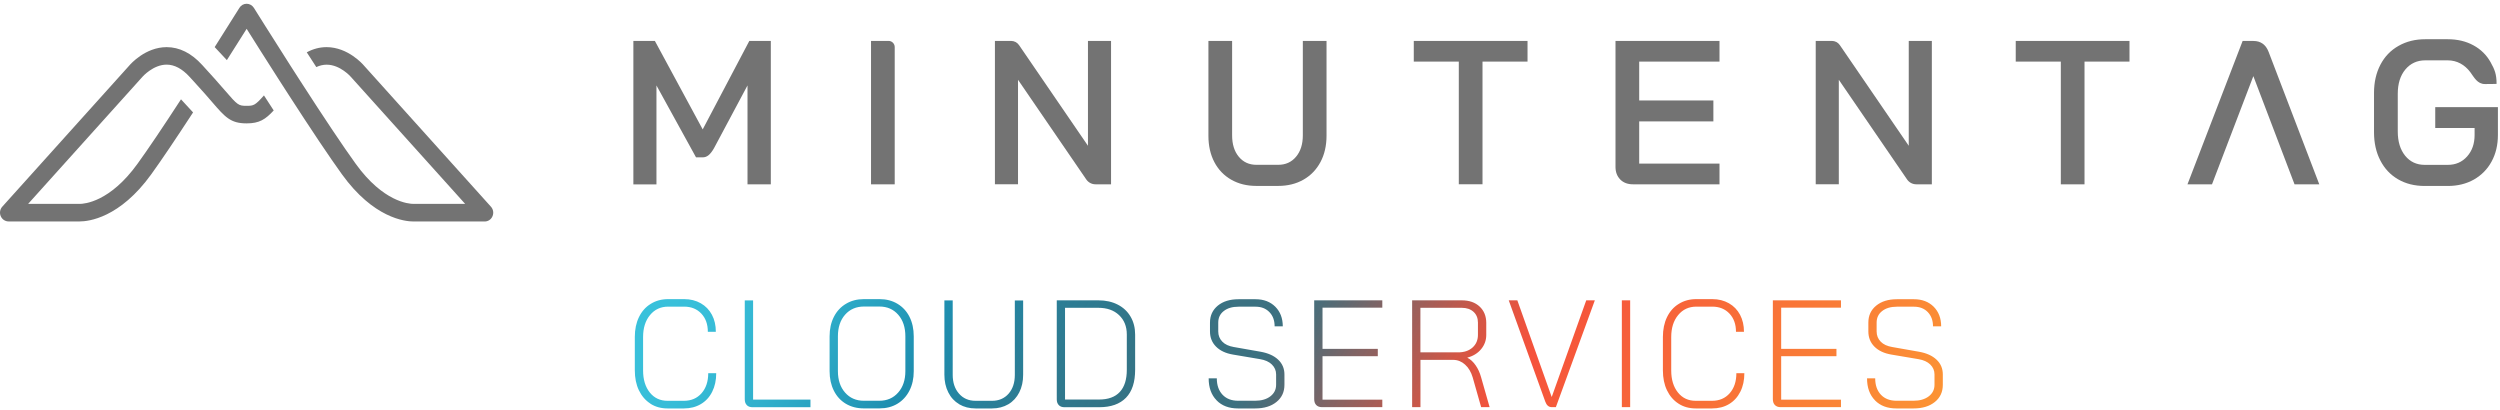 <svg width="384" height="63" viewBox="0 0 384 63" fill="none" xmlns="http://www.w3.org/2000/svg">
<path d="M97.285 6.283H100.587L107.935 19.875L115.096 6.283H118.398V28.309H114.817V13.118L109.679 22.749C109.391 23.254 109.111 23.613 108.84 23.835C108.57 24.058 108.273 24.169 107.935 24.169H106.91L100.832 13.126V28.326H97.285V6.283Z" fill="#737373"/>
<path d="M133.789 6.283H136.49C137.006 6.283 137.429 6.711 137.429 7.233V28.309H133.789V6.283Z" fill="#737373"/>
<path d="M152.82 6.283H155.301C155.792 6.283 156.249 6.523 156.528 6.933L167.11 22.39V6.283H170.657V28.309H168.261C167.694 28.309 167.169 28.027 166.847 27.556L156.367 12.254V28.3H152.82V6.283Z" fill="#737373"/>
<path d="M278.895 6.283H281.375C281.866 6.283 282.323 6.523 282.602 6.933L293.184 22.39V6.283H296.731V28.309H294.335C293.768 28.309 293.243 28.027 292.922 27.556L282.442 12.254V28.3H278.895V6.283Z" fill="#737373"/>
<path d="M189.126 27.608C188.009 26.966 187.137 26.068 186.528 24.905C185.918 23.741 185.613 22.39 185.613 20.859V6.283H189.253V20.79C189.253 22.15 189.592 23.254 190.278 24.075C190.963 24.905 191.869 25.315 192.987 25.315H196.322C197.465 25.315 198.379 24.905 199.073 24.075C199.767 23.245 200.115 22.15 200.115 20.79V6.283H203.755V20.85C203.755 22.381 203.441 23.733 202.823 24.896C202.197 26.059 201.325 26.966 200.208 27.599C199.082 28.241 197.787 28.557 196.314 28.557H192.978C191.522 28.557 190.235 28.241 189.118 27.599L189.126 27.608Z" fill="#737373"/>
<path d="M227.713 9.353V28.308H224.072V6.394M224.072 9.464H217.156V6.291H234.629V9.464H227.713" fill="#737373"/>
<path d="M320.182 8.686V28.317H316.542V8.036M316.533 9.464H309.617V6.291H327.09V9.464H320.174" fill="#737373"/>
<path d="M248.877 27.573C248.386 27.077 248.141 26.436 248.141 25.64V6.283H264.115V9.457H251.781V15.436H263.175V18.643H251.781V25.127H264.115V28.309H250.816C250.003 28.309 249.36 28.061 248.869 27.573H248.877Z" fill="#737373"/>
<path d="M346.11 11.706L339.761 28.317H335.994L344.468 6.291H346.119C347.245 6.291 348.023 6.847 348.455 7.959L356.243 28.317H352.442L346.119 11.706H346.11Z" fill="#737373"/>
<path d="M381.698 12.911C380.513 12.911 380.039 11.893 379.429 11.072C378.574 9.934 377.38 9.267 375.958 9.267H372.53C371.268 9.267 370.244 9.738 369.465 10.67C368.686 11.602 368.297 12.851 368.297 14.399V20.19C368.297 21.747 368.678 22.987 369.431 23.92C370.185 24.852 371.192 25.323 372.437 25.323H375.984C377.186 25.323 378.176 24.895 378.947 24.031C379.717 23.167 380.098 22.072 380.098 20.729V19.66H374.053V16.452H383.679V20.729C383.679 22.26 383.357 23.62 382.714 24.801C382.07 25.99 381.164 26.905 380.005 27.572C378.845 28.231 377.499 28.564 375.984 28.564H372.437C370.879 28.564 369.516 28.222 368.339 27.538C367.163 26.854 366.257 25.887 365.614 24.638C364.97 23.389 364.648 21.952 364.648 20.31V14.271C364.648 12.637 364.979 11.192 365.63 9.943C366.282 8.694 367.205 7.728 368.407 7.052C369.601 6.368 370.972 6.025 372.53 6.025H375.958C377.457 6.025 378.769 6.333 379.912 6.958C381.054 7.574 381.935 8.446 382.561 9.567C383.188 10.687 383.475 11.414 383.475 12.877C383.475 12.877 383.433 12.911 381.698 12.911Z" fill="#737373"/>
<path d="M40.543 14.657C39.188 16.188 38.96 16.256 37.876 16.256C36.64 16.256 36.513 16.171 34.566 13.913C34.126 13.408 33.618 12.809 33 12.125L31.155 10.089L31.053 9.978C29.394 8.156 27.557 7.241 25.593 7.241C22.308 7.241 20.006 9.901 19.93 9.987L0.349 31.747C-0.006 32.14 -0.1 32.713 0.112 33.201C0.324 33.697 0.798 34.013 1.314 34.013H11.972C12.031 34.013 12.116 34.013 12.235 34.013C13.589 34.013 18.397 33.491 23.248 26.751C24.797 24.605 26.947 21.414 29.656 17.266L27.802 15.256C24.958 19.626 22.715 22.954 21.123 25.152C16.89 31.02 12.971 31.319 12.226 31.319H12.141C12.141 31.319 12.057 31.319 12.014 31.319H4.319L21.894 11.783C21.894 11.783 23.527 9.927 25.593 9.927C26.795 9.927 27.989 10.56 29.131 11.817L29.665 12.399L31.502 14.435C31.908 14.896 32.272 15.316 32.594 15.692C34.583 17.993 35.404 18.951 37.876 18.951C39.832 18.951 40.755 18.352 42.041 16.966L40.543 14.657ZM48.585 10.303C49.11 10.055 49.643 9.935 50.176 9.935C52.251 9.935 53.867 11.774 53.901 11.817L71.45 31.319H63.746C63.746 31.319 63.662 31.319 63.636 31.319H63.535C62.79 31.319 58.87 31.028 54.638 25.16C52.716 22.5 49.846 18.215 46.105 12.407L44.615 10.089C41.508 5.231 39.028 1.254 38.994 1.203C38.748 0.818 38.333 0.578 37.885 0.578C37.436 0.578 37.013 0.809 36.776 1.203C36.75 1.237 35.176 3.76 32.975 7.233L34.846 9.234C36.082 7.284 37.148 5.599 37.885 4.427C38.968 6.155 40.755 8.986 42.761 12.117L44.259 14.443C47.849 20.003 50.634 24.16 52.513 26.76C57.364 33.491 62.172 34.022 63.526 34.022C63.645 34.022 63.73 34.022 63.789 34.022H74.447C74.972 34.022 75.446 33.705 75.649 33.209C75.861 32.722 75.767 32.148 75.412 31.755L55.857 10.021C55.764 9.91 53.453 7.241 50.168 7.241C49.11 7.241 48.094 7.506 47.12 8.037L48.585 10.303Z" fill="#737373"/>
<path d="M99.912 62.001C99.15 61.513 98.558 60.829 98.134 59.948C97.711 59.067 97.508 58.049 97.508 56.886V51.753C97.508 50.599 97.719 49.581 98.143 48.708C98.566 47.836 99.167 47.151 99.954 46.672C100.733 46.185 101.63 45.945 102.629 45.945H105.084C106.041 45.945 106.896 46.159 107.632 46.578C108.369 46.997 108.945 47.588 109.351 48.349C109.757 49.11 109.952 49.974 109.952 50.966H108.724C108.724 49.812 108.394 48.879 107.726 48.169C107.057 47.459 106.176 47.1 105.084 47.1H102.629C101.487 47.1 100.555 47.528 99.844 48.392C99.133 49.247 98.778 50.376 98.778 51.77V56.903C98.778 58.305 99.125 59.434 99.81 60.29C100.496 61.145 101.41 61.564 102.536 61.564H105.042C106.168 61.564 107.074 61.179 107.759 60.401C108.437 59.631 108.784 58.596 108.784 57.322H110.011C110.011 58.4 109.808 59.349 109.393 60.17C108.987 60.991 108.403 61.624 107.649 62.069C106.896 62.514 106.032 62.736 105.042 62.736H102.536C101.546 62.736 100.665 62.497 99.903 62.009L99.912 62.001ZM114.71 62.223C114.498 62.009 114.396 61.71 114.396 61.325V46.142H115.675V61.376H124.487V62.548H115.581C115.209 62.548 114.921 62.445 114.71 62.231V62.223ZM129.922 62.018C129.126 61.539 128.508 60.871 128.076 59.999C127.645 59.135 127.425 58.134 127.425 57.014V51.668C127.425 50.53 127.645 49.529 128.085 48.665C128.525 47.801 129.143 47.134 129.939 46.664C130.735 46.185 131.649 45.945 132.69 45.945H135.103C136.135 45.945 137.058 46.185 137.854 46.664C138.65 47.143 139.268 47.81 139.699 48.665C140.131 49.521 140.351 50.522 140.351 51.668V57.014C140.351 58.143 140.131 59.135 139.691 59.999C139.251 60.863 138.633 61.539 137.837 62.018C137.041 62.497 136.127 62.728 135.086 62.728H132.673C131.64 62.728 130.718 62.488 129.922 62.018ZM135.06 61.556C136.254 61.556 137.219 61.137 137.956 60.298C138.7 59.46 139.064 58.365 139.064 57.005V51.659C139.064 50.282 138.7 49.179 137.964 48.34C137.227 47.502 136.271 47.083 135.077 47.083H132.715C131.513 47.083 130.54 47.502 129.803 48.34C129.067 49.179 128.703 50.282 128.703 51.659V57.005C128.703 58.365 129.067 59.46 129.803 60.298C130.54 61.137 131.496 61.556 132.69 61.556H135.052H135.06ZM147.335 62.086C146.607 61.658 146.048 61.051 145.651 60.256C145.253 59.469 145.058 58.562 145.058 57.553V46.142H146.336V57.578C146.336 58.767 146.658 59.725 147.301 60.461C147.945 61.197 148.791 61.564 149.841 61.564H152.372C153.422 61.564 154.268 61.205 154.912 60.478C155.555 59.751 155.877 58.784 155.877 57.587V46.151H157.155V57.561C157.155 58.579 156.96 59.477 156.562 60.264C156.165 61.051 155.606 61.667 154.878 62.095C154.15 62.522 153.312 62.736 152.372 62.736H149.841C148.901 62.736 148.063 62.522 147.335 62.095V62.086ZM162.632 62.223C162.421 62.009 162.319 61.718 162.319 61.342V46.133H168.744C169.853 46.133 170.844 46.356 171.69 46.792C172.537 47.228 173.197 47.844 173.663 48.648C174.128 49.444 174.357 50.359 174.357 51.394V56.809C174.357 58.699 173.891 60.127 172.951 61.094C172.012 62.06 170.64 62.548 168.837 62.548H163.504C163.132 62.548 162.844 62.445 162.632 62.231V62.223ZM168.812 61.368C170.217 61.368 171.284 60.983 172.003 60.204C172.723 59.426 173.078 58.297 173.078 56.791V51.377C173.078 50.145 172.681 49.153 171.885 48.4C171.089 47.648 170.031 47.28 168.719 47.28H163.589V61.368H168.812ZM186.869 61.487C186.056 60.658 185.65 59.537 185.65 58.109H186.902C186.902 59.169 187.199 60.008 187.783 60.632C188.367 61.248 189.163 61.556 190.17 61.556H192.769C193.743 61.556 194.53 61.333 195.122 60.88C195.715 60.427 196.011 59.837 196.011 59.101V57.51C196.011 56.92 195.791 56.407 195.359 55.987C194.928 55.568 194.327 55.294 193.548 55.166L189.4 54.465C188.282 54.277 187.419 53.875 186.792 53.25C186.166 52.626 185.853 51.847 185.853 50.907V49.546C185.853 48.469 186.259 47.605 187.055 46.946C187.859 46.288 188.917 45.962 190.229 45.962H192.854C194.107 45.962 195.114 46.347 195.884 47.109C196.646 47.878 197.036 48.879 197.036 50.128H195.783C195.783 49.221 195.52 48.494 194.978 47.938C194.437 47.382 193.743 47.109 192.854 47.109H190.229C189.29 47.109 188.536 47.331 187.969 47.776C187.402 48.221 187.123 48.811 187.123 49.546V50.907C187.123 51.531 187.334 52.053 187.749 52.48C188.164 52.908 188.756 53.173 189.51 53.301L193.641 54.029C194.784 54.234 195.681 54.636 196.324 55.243C196.968 55.85 197.29 56.612 197.29 57.519V59.109C197.29 60.204 196.883 61.085 196.062 61.744C195.241 62.411 194.149 62.736 192.794 62.736H190.153C188.773 62.736 187.681 62.326 186.869 61.496V61.487ZM202.174 62.214C201.962 61.992 201.861 61.693 201.861 61.299V46.133H212.324V47.254H203.139V53.584H211.63V54.713H203.139V61.393H212.324V62.539H203.046C202.674 62.539 202.386 62.428 202.174 62.214ZM216.895 46.133H224.548C225.674 46.133 226.58 46.45 227.266 47.083C227.943 47.716 228.29 48.554 228.29 49.606V51.437C228.29 52.267 228.027 52.994 227.503 53.627C226.978 54.26 226.275 54.696 225.395 54.927V54.952C225.86 55.183 226.275 55.568 226.648 56.099C227.02 56.629 227.308 57.253 227.503 57.972L228.806 62.539H227.503L226.207 57.972C225.962 57.142 225.572 56.483 225.039 56.005C224.506 55.526 223.896 55.277 223.219 55.277H218.182V62.539H216.904V46.133H216.895ZM223.973 54.123C224.887 54.123 225.623 53.875 226.174 53.387C226.732 52.891 227.012 52.241 227.012 51.428V49.555C227.012 48.871 226.791 48.315 226.343 47.904C225.894 47.493 225.293 47.28 224.531 47.28H218.174V54.123H223.973ZM237.356 61.693L231.744 46.133H233.064L238.33 60.949H238.355L243.646 46.133H244.967L238.982 62.539H238.355C237.89 62.539 237.559 62.257 237.356 61.693ZM249.115 46.133H250.393V62.539H249.115V46.133ZM257.826 62.001C257.064 61.513 256.471 60.829 256.048 59.948C255.625 59.067 255.421 58.049 255.421 56.886V51.753C255.421 50.599 255.633 49.581 256.056 48.708C256.48 47.836 257.081 47.151 257.868 46.672C258.647 46.185 259.544 45.945 260.552 45.945H263.006C263.963 45.945 264.818 46.159 265.555 46.578C266.291 46.997 266.867 47.588 267.273 48.349C267.671 49.11 267.874 49.974 267.874 50.966H266.647C266.647 49.812 266.316 48.879 265.648 48.169C264.979 47.459 264.099 47.1 263.006 47.1H260.552C259.409 47.1 258.477 47.528 257.766 48.392C257.055 49.247 256.7 50.376 256.7 51.77V56.903C256.7 58.305 257.047 59.434 257.733 60.29C258.418 61.145 259.333 61.564 260.458 61.564H262.964C264.09 61.564 264.996 61.179 265.682 60.401C266.367 59.623 266.706 58.596 266.706 57.322H267.933C267.933 58.4 267.73 59.349 267.315 60.17C266.901 60.991 266.325 61.624 265.58 62.069C264.835 62.514 263.963 62.736 262.973 62.736H260.467C259.476 62.736 258.596 62.497 257.834 62.009L257.826 62.001ZM272.623 62.214C272.412 61.992 272.31 61.693 272.31 61.299V46.133H282.773V47.254H273.588V53.584H282.079V54.713H273.588V61.393H282.773V62.539H273.495C273.123 62.539 272.835 62.428 272.623 62.214ZM287.996 61.487C287.184 60.658 286.777 59.537 286.777 58.109H288.03C288.03 59.169 288.327 60.008 288.911 60.632C289.495 61.248 290.29 61.556 291.298 61.556H293.897C294.87 61.556 295.658 61.333 296.25 60.88C296.843 60.427 297.139 59.837 297.139 59.101V57.51C297.139 56.92 296.919 56.407 296.487 55.987C296.055 55.568 295.454 55.294 294.676 55.166L290.528 54.465C289.41 54.277 288.547 53.875 287.92 53.25C287.294 52.626 286.98 51.847 286.98 50.907V49.546C286.98 48.469 287.378 47.605 288.183 46.946C288.987 46.288 290.045 45.962 291.357 45.962H293.981C295.234 45.962 296.242 46.347 297.012 47.109C297.774 47.878 298.163 48.879 298.163 50.128H296.91C296.91 49.221 296.64 48.494 296.106 47.938C295.573 47.382 294.862 47.109 293.981 47.109H291.357C290.417 47.109 289.664 47.331 289.097 47.776C288.53 48.221 288.25 48.811 288.25 49.546V50.907C288.25 51.531 288.462 52.053 288.877 52.48C289.292 52.908 289.884 53.173 290.638 53.301L294.769 54.029C295.912 54.234 296.809 54.636 297.452 55.243C298.096 55.85 298.417 56.612 298.417 57.519V59.109C298.417 60.204 298.011 61.085 297.19 61.744C296.369 62.411 295.277 62.736 293.922 62.736H291.281C289.901 62.736 288.809 62.326 287.996 61.496V61.487Z" fill="url(#paint0_linear_2058_1551)"/>
<defs>
<linearGradient id="paint0_linear_2058_1551" x1="118.731" y1="8.472" x2="292.973" y2="106.942" gradientUnits="userSpaceOnUse">
<stop stop-color="#3AC2DC"/>
<stop offset="0.06" stop-color="#37BDD8"/>
<stop offset="0.12" stop-color="#31B1CD"/>
<stop offset="0.18" stop-color="#259CBB"/>
<stop offset="0.21" stop-color="#1F8FB0"/>
<stop offset="0.23" stop-color="#1C87A7" stop-opacity="0.98"/>
<stop offset="0.29" stop-color="#156E88" stop-opacity="0.9"/>
<stop offset="0.35" stop-color="#0F5C72" stop-opacity="0.85"/>
<stop offset="0.4" stop-color="#0C5064" stop-opacity="0.81"/>
<stop offset="0.44" stop-color="#0B4D60" stop-opacity="0.8"/>
<stop offset="0.46" stop-color="#254D5B" stop-opacity="0.82"/>
<stop offset="0.5" stop-color="#6E4F50" stop-opacity="0.88"/>
<stop offset="0.54" stop-color="#A85047" stop-opacity="0.93"/>
<stop offset="0.57" stop-color="#D15140" stop-opacity="0.97"/>
<stop offset="0.6" stop-color="#EB513C" stop-opacity="0.99"/>
<stop offset="0.62" stop-color="#F5523B"/>
<stop offset="1" stop-color="#FEA832"/>
</linearGradient>
</defs>
</svg>
